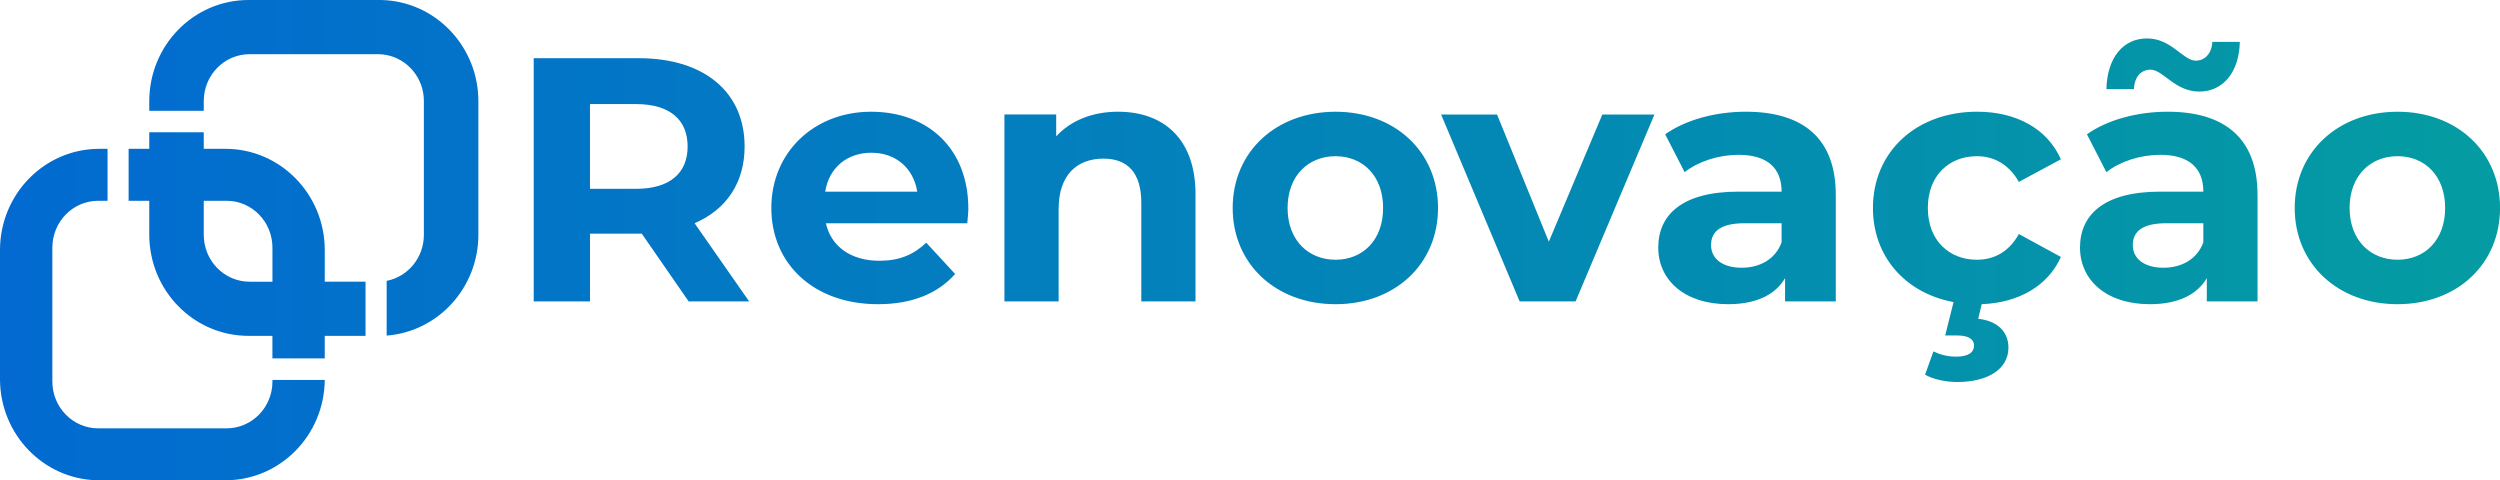 <svg xmlns="http://www.w3.org/2000/svg" xmlns:xlink="http://www.w3.org/1999/xlink" id="Camada_2" data-name="Camada 2" viewBox="0 0 998.11 191.75"><defs><style>      .cls-1 {        fill: url(#Nova_amostra_de_gradiente_1);      }    </style><linearGradient id="Nova_amostra_de_gradiente_1" data-name="Nova amostra de gradiente 1" x1="0" y1="95.87" x2="998.11" y2="95.87" gradientUnits="userSpaceOnUse"><stop offset="0" stop-color="#009bc8"></stop><stop offset="0" stop-color="#026ad1"></stop><stop offset="1" stop-color="#049ca2"></stop></linearGradient></defs><g id="Camada_8" data-name="Camada 8"><path class="cls-1" d="m129.66,112.47v-12.61c0-22.33-17.74-40.44-39.62-40.44h-8.69v-6.61h-21.76v6.61h-8.24v20.74h8.24v13.49c0,22.34,17.74,40.44,39.62,40.44h9.55v9h20.89v-9h16.29v-21.63h-16.29Zm-20.89,0h-9.1c-10.12,0-18.32-8.37-18.32-18.7v-13.61h9.1c10.12,0,18.32,8.37,18.32,18.7v13.61ZM154.37.11v-.02m0,.02c-.29-.03-.56-.04-.85-.05-.28-.02-.56-.03-.85-.04h-.1c-.29,0-.57-.02-.86-.02h-52.5c-21.88,0-39.62,18.11-39.62,40.44v3.79h21.76v-3.91c0-10.32,8.2-18.69,18.32-18.69h51.23c1.19,0,2.35.11,3.47.34,8.46,1.65,14.86,9.25,14.86,18.35v53.45c0,9.11-6.39,16.71-14.86,18.36v21.85c20.48-1.56,36.62-19.02,36.62-40.33v-53.22C190.99,19.14,174.85,1.68,154.37.11Zm-45.6,151.57v.63c0,10.33-8.2,18.7-18.32,18.7h-51.23c-10.12,0-18.32-8.37-18.32-18.7v-53.45c0-10.33,8.2-18.7,18.32-18.7h3.72v-20.74h-3.32C17.74,59.43,0,77.53,0,99.86v51.82c.19,21.81,17.31,39.5,38.6,40.06.34,0,.68,0,1.02,0h50.42c21.76,0,39.42-17.9,39.62-40.06h-20.89Zm166.17-31.35l-18.72-27.05h-20.67v27.05h-22.47V23.24h42.03c25.94,0,42.17,13.45,42.17,35.23,0,14.56-7.35,25.24-19.97,30.65l21.78,31.21h-24.13Zm-21.08-78.78h-18.31v33.84h18.31c13.73,0,20.67-6.38,20.67-16.92s-6.94-16.92-20.67-16.92Zm132.32,47.58h-56.45c2.08,9.29,9.99,14.98,21.36,14.98,7.91,0,13.59-2.36,18.72-7.21l11.51,12.48c-6.94,7.91-17.34,12.07-30.79,12.07-25.8,0-42.58-16.23-42.58-38.42s17.06-38.42,39.81-38.42,38.84,14.7,38.84,38.7c0,1.66-.28,4.02-.42,5.83Zm-56.73-12.62h36.76c-1.53-9.43-8.6-15.53-18.31-15.53s-16.92,5.96-18.45,15.53Zm147.85,1.11v42.72h-21.64v-39.39c0-12.07-5.55-17.62-15.12-17.62-10.4,0-17.89,6.38-17.89,20.11v36.89h-21.64V45.71h20.67v8.74c5.83-6.38,14.56-9.85,24.69-9.85,17.62,0,30.93,10.26,30.93,33.01Zm14.84,5.41c0-22.47,17.34-38.42,41.06-38.42s40.92,15.95,40.92,38.42-17.2,38.42-40.92,38.42-41.06-15.95-41.06-38.42Zm60.06,0c0-12.9-8.18-20.67-19-20.67s-19.14,7.77-19.14,20.67,8.32,20.67,19.14,20.67,19-7.77,19-20.67Zm108.33-37.31l-31.49,74.62h-22.33l-31.35-74.62h22.33l20.67,50.77,21.36-50.77h20.81Zm72.4,32.04v42.58h-20.25v-9.29c-4.02,6.8-11.79,10.4-22.75,10.4-17.48,0-27.88-9.71-27.88-22.61s9.29-22.33,32.04-22.33h17.2c0-9.29-5.55-14.7-17.2-14.7-7.91,0-16.09,2.63-21.5,6.93l-7.77-15.12c8.18-5.83,20.25-9.02,32.18-9.02,22.75,0,35.92,10.54,35.92,33.15Zm-21.64,19v-7.63h-14.84c-10.13,0-13.32,3.75-13.32,8.74,0,5.41,4.58,9.02,12.21,9.02,7.21,0,13.45-3.33,15.95-10.12Zm94.73-3.33l16.78,9.15c-5.13,11.51-16.78,18.31-31.62,18.86l-1.39,5.83c8.46.97,12.07,5.83,12.07,11.51,0,8.46-8.04,13.73-20.39,13.73-4.85,0-9.71-1.11-12.9-2.91l3.33-9.29c2.63,1.25,5.69,2.08,9.02,2.08,5.13,0,7.21-1.8,7.21-4.44,0-2.36-1.94-4.02-6.8-4.02h-4.72l3.33-13.32c-19.28-3.61-32.18-18.17-32.18-37.59,0-22.47,17.34-38.42,41.61-38.42,15.67,0,28.02,6.8,33.43,19l-16.78,9.02c-4.02-7.07-9.99-10.26-16.78-10.26-10.96,0-19.56,7.63-19.56,20.67s8.6,20.67,19.56,20.67c6.8,0,12.76-3.05,16.78-10.26Zm95.29-15.67v42.58h-20.25v-9.29c-4.02,6.8-11.79,10.4-22.75,10.4-17.48,0-27.88-9.71-27.88-22.61s9.29-22.33,32.04-22.33h17.2c0-9.29-5.55-14.7-17.2-14.7-7.91,0-16.09,2.63-21.5,6.93l-7.77-15.12c8.18-5.83,20.25-9.02,32.18-9.02,22.75,0,35.92,10.54,35.92,33.15Zm-49.38-42.17h-10.96c.28-12.34,6.52-20.25,16.23-20.25s14.43,8.88,19.42,8.88c3.75,0,6.38-2.91,6.66-7.49h10.96c-.28,11.93-6.52,19.83-16.23,19.83s-14.42-8.74-19.42-8.74c-3.75,0-6.38,2.77-6.66,7.77Zm27.74,61.17v-7.63h-14.84c-10.12,0-13.32,3.75-13.32,8.74,0,5.41,4.58,9.02,12.21,9.02,7.21,0,13.45-3.33,15.95-10.12Zm36.48-13.73c0-22.47,17.34-38.42,41.06-38.42s40.92,15.95,40.92,38.42-17.2,38.42-40.92,38.42-41.06-15.95-41.06-38.42Zm60.06,0c0-12.9-8.18-20.67-19-20.67s-19.14,7.77-19.14,20.67,8.32,20.67,19.14,20.67,19-7.77,19-20.67Z"></path></g></svg>